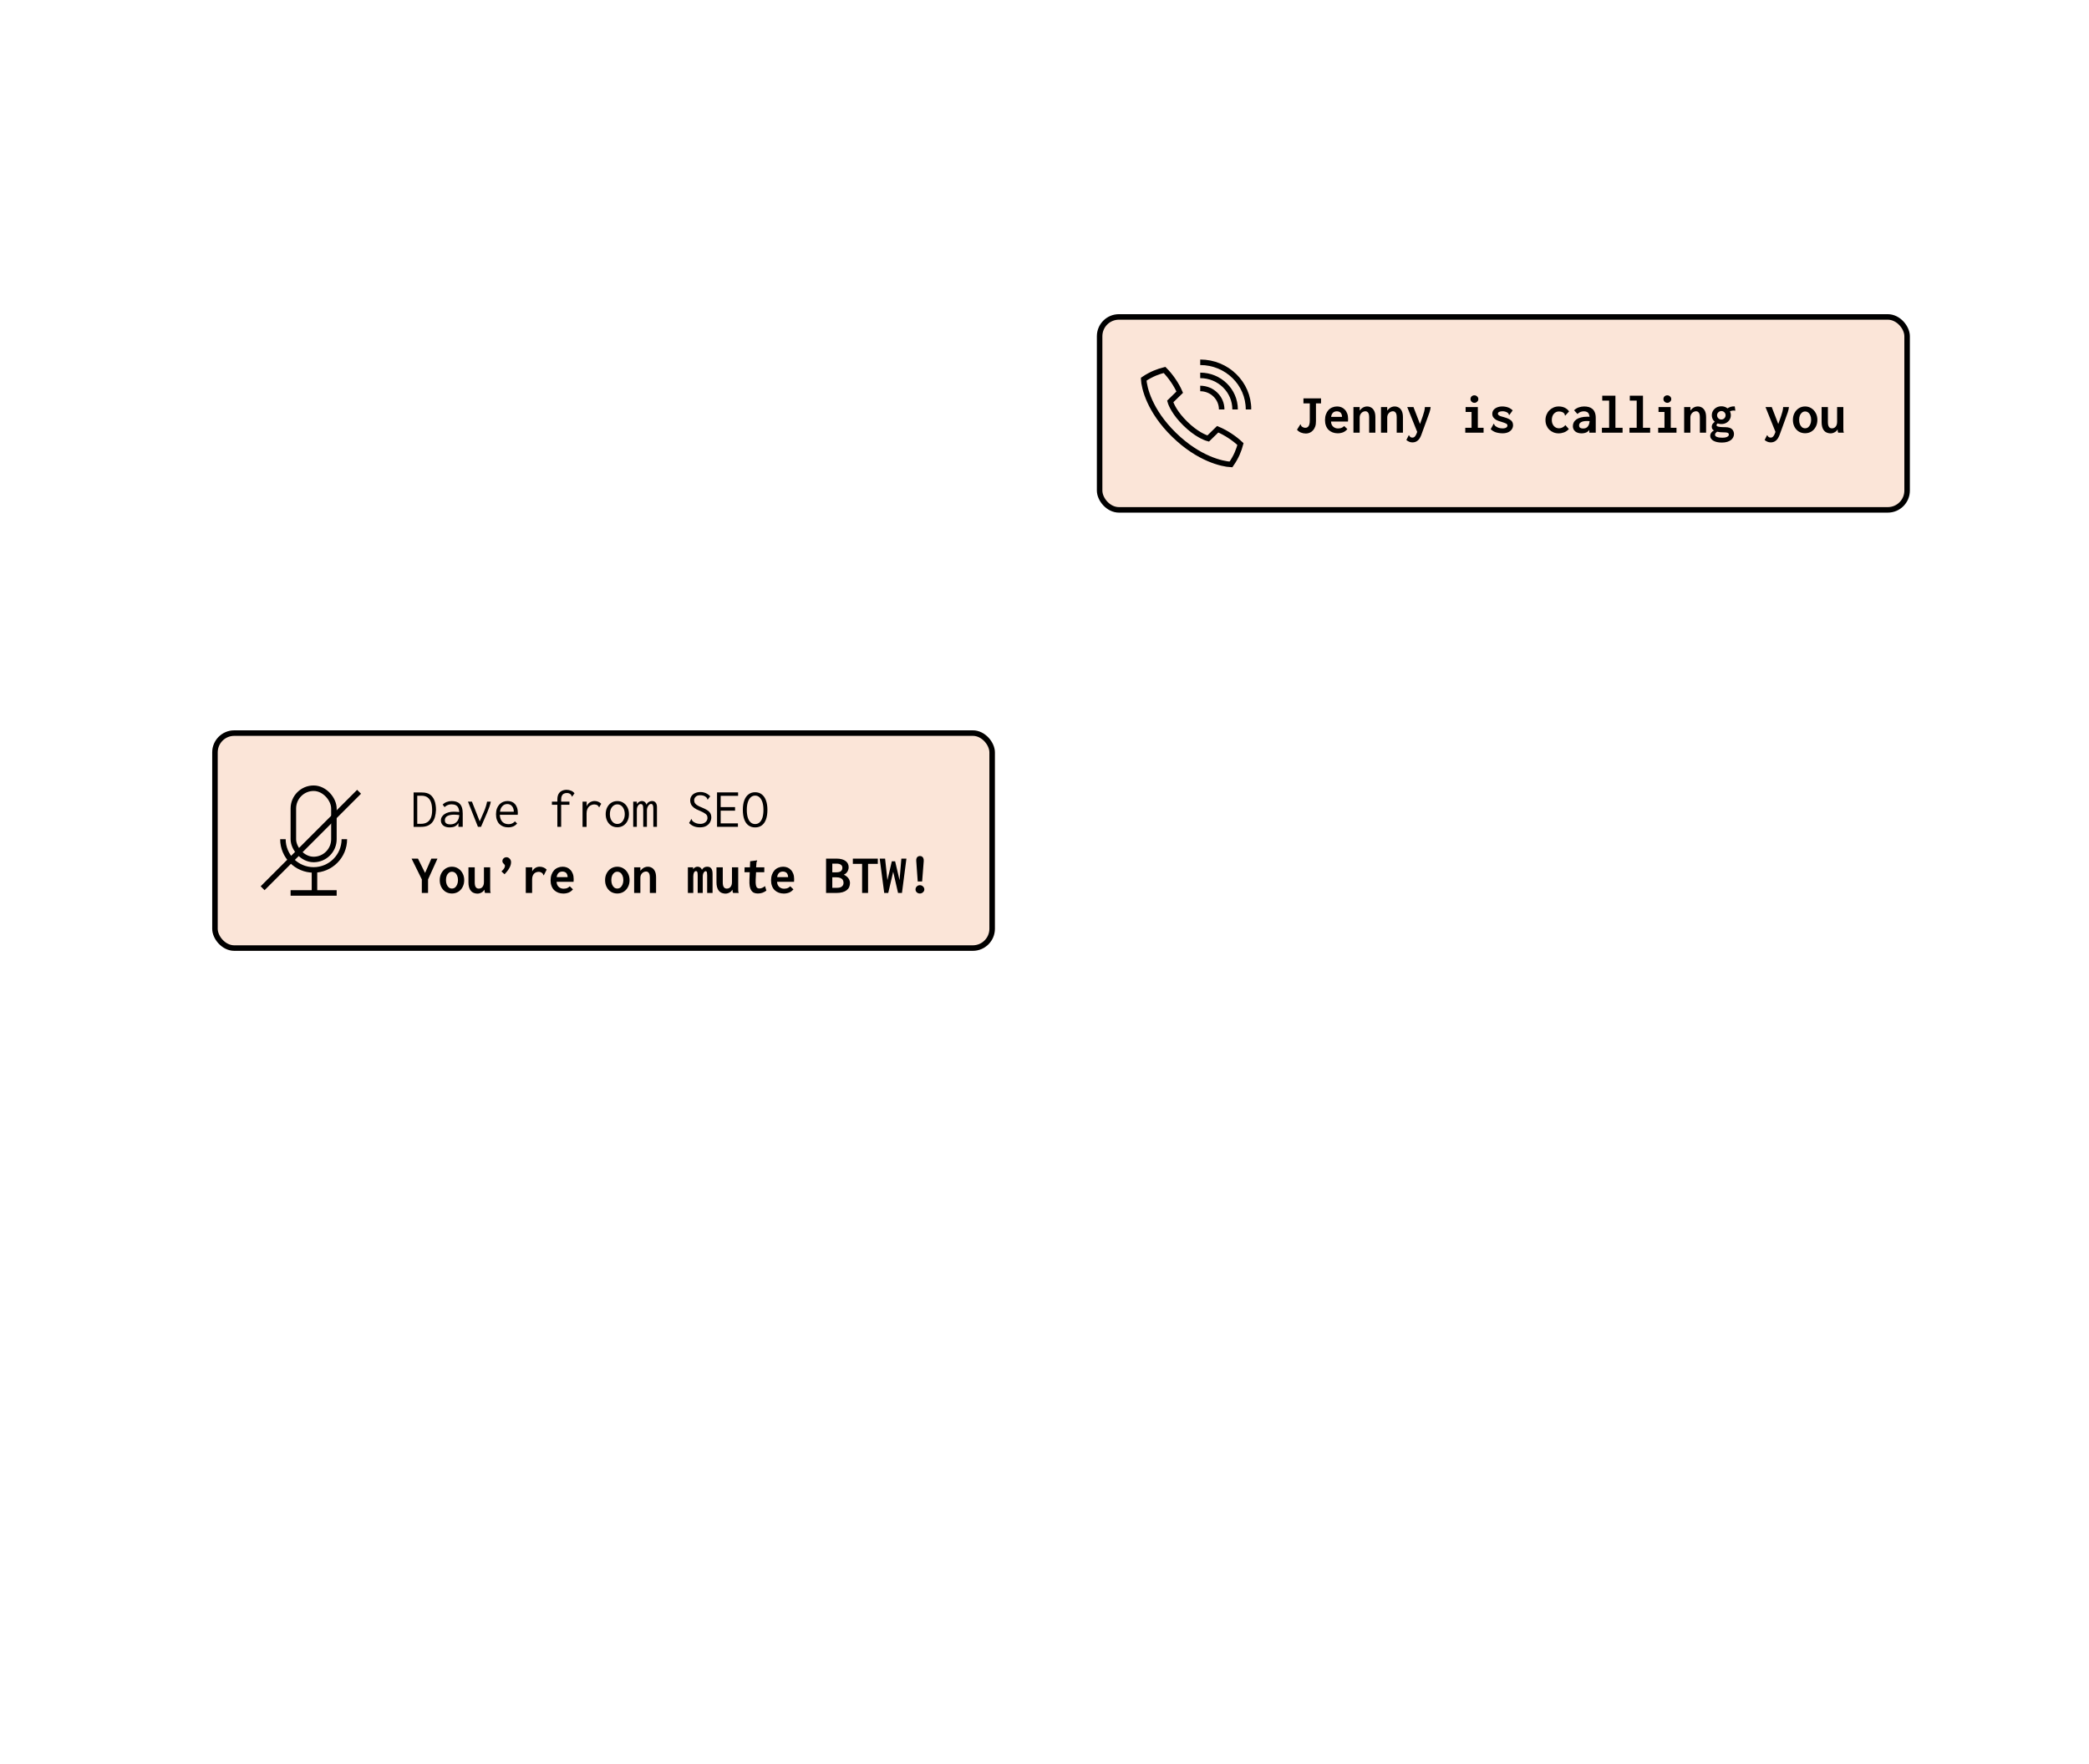 <svg width="758" height="640" viewBox="0 0 758 640" fill="none" xmlns="http://www.w3.org/2000/svg">
<rect x="399" y="115" width="293" height="70" rx="7" fill="#FBE5D8"/>
<g clip-path="url(#clip0_154_1351)">
<path d="M426.013 157.77C434.959 166.505 443.506 168.359 446.66 168.52C448.675 165.64 449.532 163.255 450.106 161.125C447.926 159.053 444.752 156.943 441.842 155.745L438.395 159.11C437.218 158.806 433.995 157.504 430.131 153.73C426.276 149.966 424.942 146.811 424.621 145.66L428.067 142.296C426.85 139.453 424.679 136.355 422.557 134.226C420.376 134.786 417.943 135.613 414.983 137.59C415.159 140.67 417.047 149.016 425.993 157.751L426.013 157.77Z" stroke="black" stroke-width="2" stroke-miterlimit="10"/>
<path d="M435.504 140.956C439.807 140.956 443.292 144.359 443.292 148.56" stroke="black" stroke-width="2" stroke-miterlimit="10"/>
<path d="M435.504 136.203C442.493 136.203 448.159 141.735 448.159 148.56" stroke="black" stroke-width="2" stroke-miterlimit="10"/>
<path d="M435.504 131.45C445.18 131.45 453.026 139.111 453.026 148.56" stroke="black" stroke-width="2" stroke-miterlimit="10"/>
</g>
<path d="M473.88 157.3C473.24 157.3 472.633 157.187 472.06 156.96C471.487 156.733 471.007 156.387 470.62 155.92L471.74 154.14L471.84 153.98L472 154.08C472.027 154.187 472.06 154.293 472.1 154.4C472.14 154.507 472.24 154.64 472.4 154.8C472.587 154.933 472.787 155.04 473 155.12C473.213 155.187 473.44 155.22 473.68 155.22C474.027 155.22 474.313 155.127 474.54 154.94C474.78 154.74 474.96 154.447 475.08 154.06C475.2 153.66 475.26 153.167 475.26 152.58V146.36H472.96V144.54H479.34V146.36H477.5V152.74C477.513 153.527 477.42 154.207 477.22 154.78C477.02 155.34 476.747 155.807 476.4 156.18C476.053 156.553 475.66 156.833 475.22 157.02C474.78 157.207 474.333 157.3 473.88 157.3ZM485.42 157.22C484.753 157.22 484.133 157.113 483.56 156.9C483 156.687 482.507 156.38 482.08 155.98C481.667 155.567 481.347 155.06 481.12 154.46C480.893 153.86 480.78 153.18 480.78 152.42C480.78 151.647 480.893 150.953 481.12 150.34C481.347 149.727 481.653 149.207 482.04 148.78C482.44 148.353 482.907 148.033 483.44 147.82C483.973 147.593 484.547 147.48 485.16 147.48C485.707 147.48 486.22 147.573 486.7 147.76C487.18 147.947 487.6 148.233 487.96 148.62C488.333 148.993 488.627 149.467 488.84 150.04C489.053 150.6 489.16 151.253 489.16 152C489.16 152.133 489.153 152.293 489.14 152.48C489.14 152.667 489.133 152.827 489.12 152.96H482.96C482.987 153.4 483.073 153.78 483.22 154.1C483.367 154.407 483.56 154.66 483.8 154.86C484.04 155.06 484.307 155.213 484.6 155.32C484.893 155.413 485.2 155.46 485.52 155.46C485.8 155.46 486.067 155.433 486.32 155.38C486.587 155.327 486.833 155.233 487.06 155.1C487.3 154.967 487.527 154.793 487.74 154.58L488.9 155.7C488.607 156.047 488.273 156.34 487.9 156.58C487.54 156.807 487.147 156.967 486.72 157.06C486.307 157.167 485.873 157.22 485.42 157.22ZM483 151.26H486.96C486.96 150.94 486.913 150.653 486.82 150.4C486.74 150.147 486.62 149.933 486.46 149.76C486.3 149.587 486.1 149.46 485.86 149.38C485.633 149.287 485.367 149.24 485.06 149.24C484.807 149.24 484.56 149.28 484.32 149.36C484.093 149.427 483.887 149.547 483.7 149.72C483.513 149.893 483.36 150.107 483.24 150.36C483.12 150.613 483.04 150.913 483 151.26ZM491.1 157V147.7H493.36V148.98C493.587 148.687 493.833 148.427 494.1 148.2C494.367 147.973 494.66 147.8 494.98 147.68C495.313 147.547 495.667 147.48 496.04 147.48C496.587 147.48 497.087 147.613 497.54 147.88C497.993 148.133 498.36 148.547 498.64 149.12C498.92 149.693 499.06 150.447 499.06 151.38V157H496.8V151.42C496.8 150.9 496.747 150.48 496.64 150.16C496.533 149.84 496.373 149.607 496.16 149.46C495.96 149.3 495.72 149.22 495.44 149.22C495.187 149.22 494.933 149.273 494.68 149.38C494.44 149.473 494.22 149.62 494.02 149.82C493.82 150.02 493.66 150.26 493.54 150.54C493.42 150.807 493.36 151.113 493.36 151.46V157H491.1ZM501.1 157V147.7H503.36V148.98C503.587 148.687 503.833 148.427 504.1 148.2C504.367 147.973 504.66 147.8 504.98 147.68C505.313 147.547 505.667 147.48 506.04 147.48C506.587 147.48 507.087 147.613 507.54 147.88C507.993 148.133 508.36 148.547 508.64 149.12C508.92 149.693 509.06 150.447 509.06 151.38V157H506.8V151.42C506.8 150.9 506.747 150.48 506.64 150.16C506.533 149.84 506.373 149.607 506.16 149.46C505.96 149.3 505.72 149.22 505.44 149.22C505.187 149.22 504.933 149.273 504.68 149.38C504.44 149.473 504.22 149.62 504.02 149.82C503.82 150.02 503.66 150.26 503.54 150.54C503.42 150.807 503.36 151.113 503.36 151.46V157H501.1ZM512.52 160.52C512.08 160.52 511.68 160.44 511.32 160.28C510.973 160.133 510.633 159.927 510.3 159.66L511.08 158.1L511.16 157.92L511.34 158C511.38 158.107 511.427 158.207 511.48 158.3C511.547 158.393 511.667 158.5 511.84 158.62C511.933 158.673 512.033 158.713 512.14 158.74C512.26 158.767 512.387 158.78 512.52 158.78C512.787 158.78 513.013 158.707 513.2 158.56C513.4 158.413 513.58 158.187 513.74 157.88C513.913 157.573 514.08 157.18 514.24 156.7L516.26 151C516.46 150.427 516.627 149.873 516.76 149.34C516.907 148.807 516.993 148.26 517.02 147.7H519.12C519.067 148.3 518.927 148.933 518.7 149.6C518.473 150.253 518.247 150.887 518.02 151.5L515.72 157.82C515.347 158.807 514.893 159.5 514.36 159.9C513.84 160.313 513.227 160.52 512.52 160.52ZM510.62 147.7H512.88L515.62 154.8L514.44 157.22L510.62 147.7ZM531.68 157V155.22H533.96V149.48H531.8V147.7H536.24V155.22H538.32V157H531.68ZM535 146.16C534.613 146.16 534.28 146.027 534 145.76C533.72 145.493 533.58 145.173 533.58 144.8C533.58 144.4 533.713 144.073 533.98 143.82C534.247 143.567 534.587 143.44 535 143.44C535.373 143.44 535.7 143.573 535.98 143.84C536.273 144.107 536.42 144.427 536.42 144.8C536.42 145.173 536.273 145.493 535.98 145.76C535.7 146.027 535.373 146.16 535 146.16ZM545.18 157.22C544.62 157.22 544.08 157.167 543.56 157.06C543.04 156.967 542.56 156.813 542.12 156.6C541.68 156.373 541.273 156.087 540.9 155.74L541.9 153.9L541.98 153.74L542.14 153.84C542.18 153.933 542.22 154.04 542.26 154.16C542.3 154.267 542.4 154.393 542.56 154.54C542.893 154.82 543.273 155.04 543.7 155.2C544.127 155.36 544.633 155.44 545.22 155.44C545.593 155.44 545.907 155.4 546.16 155.32C546.427 155.227 546.627 155.107 546.76 154.96C546.907 154.8 546.98 154.62 546.98 154.42C546.98 154.26 546.94 154.12 546.86 154C546.78 153.88 546.653 153.773 546.48 153.68C546.307 153.587 546.08 153.493 545.8 153.4C545.52 153.293 545.187 153.18 544.8 153.06C544.12 152.887 543.527 152.673 543.02 152.42C542.527 152.153 542.147 151.833 541.88 151.46C541.613 151.087 541.48 150.653 541.48 150.16C541.48 149.64 541.627 149.18 541.92 148.78C542.227 148.38 542.653 148.067 543.2 147.84C543.747 147.6 544.393 147.48 545.14 147.48C545.527 147.48 545.893 147.513 546.24 147.58C546.587 147.633 546.913 147.72 547.22 147.84C547.54 147.947 547.833 148.093 548.1 148.28C548.38 148.453 548.64 148.66 548.88 148.9L547.78 150.44L547.64 150.6L547.5 150.48C547.487 150.373 547.453 150.273 547.4 150.18C547.36 150.073 547.26 149.947 547.1 149.8C546.833 149.6 546.527 149.453 546.18 149.36C545.847 149.267 545.513 149.22 545.18 149.22C544.727 149.22 544.333 149.293 544 149.44C543.68 149.587 543.52 149.813 543.52 150.12C543.52 150.293 543.593 150.453 543.74 150.6C543.887 150.733 544.127 150.867 544.46 151C544.807 151.12 545.26 151.253 545.82 151.4C546.567 151.6 547.173 151.833 547.64 152.1C548.12 152.353 548.467 152.66 548.68 153.02C548.907 153.38 549.02 153.8 549.02 154.28C549.02 154.8 548.873 155.287 548.58 155.74C548.287 156.193 547.853 156.553 547.28 156.82C546.72 157.087 546.02 157.22 545.18 157.22ZM565.56 157.24C564.88 157.24 564.247 157.12 563.66 156.88C563.087 156.64 562.58 156.307 562.14 155.88C561.713 155.453 561.38 154.947 561.14 154.36C560.9 153.773 560.78 153.127 560.78 152.42C560.78 151.74 560.9 151.1 561.14 150.5C561.38 149.9 561.713 149.38 562.14 148.94C562.58 148.487 563.087 148.133 563.66 147.88C564.247 147.613 564.887 147.48 565.58 147.48C566.433 147.48 567.18 147.64 567.82 147.96C568.46 148.28 568.967 148.72 569.34 149.28L568.08 150.66L567.96 150.8L567.8 150.68C567.8 150.573 567.787 150.467 567.76 150.36C567.733 150.24 567.647 150.1 567.5 149.94C567.247 149.687 566.967 149.52 566.66 149.44C566.353 149.347 566 149.3 565.6 149.3C565.267 149.3 564.947 149.373 564.64 149.52C564.347 149.653 564.08 149.853 563.84 150.12C563.6 150.373 563.413 150.693 563.28 151.08C563.147 151.467 563.08 151.913 563.08 152.42C563.08 152.873 563.147 153.287 563.28 153.66C563.427 154.02 563.613 154.333 563.84 154.6C564.08 154.853 564.353 155.053 564.66 155.2C564.98 155.333 565.313 155.4 565.66 155.4C565.94 155.4 566.213 155.36 566.48 155.28C566.747 155.2 567.007 155.08 567.26 154.92C567.527 154.747 567.773 154.52 568 154.24L569.26 155.68C568.767 156.227 568.193 156.627 567.54 156.88C566.887 157.12 566.227 157.24 565.56 157.24ZM573.96 157.24C572.933 157.24 572.133 157 571.56 156.52C571 156.027 570.72 155.393 570.72 154.62C570.72 154.127 570.827 153.673 571.04 153.26C571.267 152.833 571.6 152.467 572.04 152.16C572.48 151.853 573.027 151.62 573.68 151.46C574.333 151.287 575.08 151.2 575.92 151.2C576.027 151.2 576.16 151.2 576.32 151.2C576.48 151.2 576.653 151.207 576.84 151.22C577.027 151.22 577.2 151.233 577.36 151.26L577.42 152.82C577.287 152.807 577.127 152.8 576.94 152.8C576.753 152.787 576.56 152.78 576.36 152.78C576.173 152.767 576.013 152.76 575.88 152.76C575.347 152.76 574.893 152.8 574.52 152.88C574.16 152.96 573.867 153.073 573.64 153.22C573.413 153.353 573.247 153.52 573.14 153.72C573.033 153.907 572.98 154.113 572.98 154.34C572.98 154.553 573.013 154.733 573.08 154.88C573.16 155.027 573.26 155.147 573.38 155.24C573.513 155.32 573.667 155.38 573.84 155.42C574.013 155.46 574.2 155.48 574.4 155.48C574.8 155.48 575.147 155.42 575.44 155.3C575.747 155.167 576 154.96 576.2 154.68C576.413 154.4 576.567 154.053 576.66 153.64C576.767 153.213 576.82 152.713 576.82 152.14C576.82 151.367 576.74 150.773 576.58 150.36C576.42 149.947 576.187 149.66 575.88 149.5C575.573 149.327 575.187 149.24 574.72 149.24C574.293 149.24 573.887 149.313 573.5 149.46C573.127 149.593 572.76 149.847 572.4 150.22L571.16 148.86C571.68 148.367 572.26 148.013 572.9 147.8C573.54 147.587 574.18 147.48 574.82 147.48C575.407 147.48 575.953 147.547 576.46 147.68C576.967 147.813 577.407 148.04 577.78 148.36C578.167 148.667 578.467 149.093 578.68 149.64C578.907 150.173 579.02 150.84 579.02 151.64V157H576.68V156C576.507 156.227 576.32 156.42 576.12 156.58C575.92 156.74 575.707 156.867 575.48 156.96C575.253 157.053 575.013 157.12 574.76 157.16C574.507 157.213 574.24 157.24 573.96 157.24ZM581.26 157V155.22H583.88V145.36H581.38V143.58H586.16V155.22H588.76V157H581.26ZM591.26 157V155.22H593.88V145.36H591.38V143.58H596.16V155.22H598.76V157H591.26ZM601.68 157V155.22H603.96V149.48H601.8V147.7H606.24V155.22H608.32V157H601.68ZM605 146.16C604.613 146.16 604.28 146.027 604 145.76C603.72 145.493 603.58 145.173 603.58 144.8C603.58 144.4 603.713 144.073 603.98 143.82C604.247 143.567 604.587 143.44 605 143.44C605.373 143.44 605.7 143.573 605.98 143.84C606.273 144.107 606.42 144.427 606.42 144.8C606.42 145.173 606.273 145.493 605.98 145.76C605.7 146.027 605.373 146.16 605 146.16ZM611.1 157V147.7H613.36V148.98C613.587 148.687 613.833 148.427 614.1 148.2C614.367 147.973 614.66 147.8 614.98 147.68C615.313 147.547 615.667 147.48 616.04 147.48C616.587 147.48 617.087 147.613 617.54 147.88C617.993 148.133 618.36 148.547 618.64 149.12C618.92 149.693 619.06 150.447 619.06 151.38V157H616.8V151.42C616.8 150.9 616.747 150.48 616.64 150.16C616.533 149.84 616.373 149.607 616.16 149.46C615.96 149.3 615.72 149.22 615.44 149.22C615.187 149.22 614.933 149.273 614.68 149.38C614.44 149.473 614.22 149.62 614.02 149.82C613.82 150.02 613.66 150.26 613.54 150.54C613.42 150.807 613.36 151.113 613.36 151.46V157H611.1ZM624.78 160.58C624.113 160.58 623.52 160.52 623 160.4C622.48 160.28 622.04 160.113 621.68 159.9C621.32 159.687 621.04 159.427 620.84 159.12C620.653 158.827 620.56 158.493 620.56 158.12C620.56 157.8 620.64 157.5 620.8 157.22C620.96 156.94 621.173 156.7 621.44 156.5C621.72 156.287 622.02 156.12 622.34 156L623.36 156.42C623.187 156.553 623.013 156.687 622.84 156.82C622.68 156.94 622.547 157.073 622.44 157.22C622.347 157.38 622.3 157.567 622.3 157.78C622.3 157.953 622.367 158.107 622.5 158.24C622.633 158.373 622.82 158.48 623.06 158.56C623.3 158.653 623.58 158.72 623.9 158.76C624.22 158.8 624.573 158.82 624.96 158.82C625.467 158.82 625.893 158.773 626.24 158.68C626.587 158.587 626.853 158.453 627.04 158.28C627.227 158.12 627.32 157.933 627.32 157.72C627.32 157.52 627.267 157.353 627.16 157.22C627.053 157.1 626.86 157.013 626.58 156.96C626.3 156.907 625.907 156.88 625.4 156.88C624.973 156.88 624.553 156.86 624.14 156.82C623.727 156.78 623.333 156.713 622.96 156.62C622.6 156.527 622.28 156.407 622 156.26C621.72 156.1 621.5 155.907 621.34 155.68C621.193 155.453 621.12 155.18 621.12 154.86C621.12 154.42 621.247 154.04 621.5 153.72C621.767 153.4 622.087 153.107 622.46 152.84L623.5 153.44C623.367 153.56 623.247 153.66 623.14 153.74C623.047 153.82 622.973 153.9 622.92 153.98C622.867 154.047 622.84 154.147 622.84 154.28C622.84 154.44 622.94 154.573 623.14 154.68C623.353 154.787 623.693 154.867 624.16 154.92C624.64 154.973 625.26 155 626.02 155C626.62 155 627.12 155.067 627.52 155.2C627.92 155.32 628.24 155.5 628.48 155.74C628.72 155.967 628.893 156.233 629 156.54C629.12 156.833 629.18 157.147 629.18 157.48C629.18 157.88 629.093 158.26 628.92 158.62C628.747 158.993 628.48 159.327 628.12 159.62C627.76 159.913 627.3 160.147 626.74 160.32C626.193 160.493 625.54 160.58 624.78 160.58ZM624.6 153.86C623.947 153.86 623.353 153.72 622.82 153.44C622.3 153.16 621.887 152.78 621.58 152.3C621.287 151.807 621.14 151.26 621.14 150.66C621.14 150.06 621.287 149.52 621.58 149.04C621.887 148.547 622.3 148.153 622.82 147.86C623.353 147.567 623.947 147.42 624.6 147.42C625.267 147.42 625.853 147.567 626.36 147.86C626.88 148.153 627.287 148.547 627.58 149.04C627.887 149.52 628.04 150.06 628.04 150.66C628.04 151.26 627.887 151.807 627.58 152.3C627.287 152.78 626.88 153.16 626.36 153.44C625.853 153.72 625.267 153.86 624.6 153.86ZM624.58 152.22C624.873 152.22 625.133 152.153 625.36 152.02C625.6 151.887 625.787 151.7 625.92 151.46C626.067 151.22 626.14 150.953 626.14 150.66C626.14 150.367 626.067 150.107 625.92 149.88C625.787 149.653 625.6 149.473 625.36 149.34C625.133 149.207 624.873 149.14 624.58 149.14C624.313 149.14 624.06 149.213 623.82 149.36C623.593 149.493 623.407 149.673 623.26 149.9C623.113 150.127 623.04 150.38 623.04 150.66C623.04 150.94 623.107 151.2 623.24 151.44C623.387 151.68 623.573 151.873 623.8 152.02C624.04 152.153 624.3 152.22 624.58 152.22ZM627.48 149.4L626.62 148.34C626.993 148.033 627.42 147.8 627.9 147.64C628.38 147.48 628.9 147.42 629.46 147.46L629.68 149.02C629.28 148.94 628.887 148.933 628.5 149C628.113 149.067 627.773 149.2 627.48 149.4ZM642.52 160.52C642.08 160.52 641.68 160.44 641.32 160.28C640.973 160.133 640.633 159.927 640.3 159.66L641.08 158.1L641.16 157.92L641.34 158C641.38 158.107 641.427 158.207 641.48 158.3C641.547 158.393 641.667 158.5 641.84 158.62C641.933 158.673 642.033 158.713 642.14 158.74C642.26 158.767 642.387 158.78 642.52 158.78C642.787 158.78 643.013 158.707 643.2 158.56C643.4 158.413 643.58 158.187 643.74 157.88C643.913 157.573 644.08 157.18 644.24 156.7L646.26 151C646.46 150.427 646.627 149.873 646.76 149.34C646.907 148.807 646.993 148.26 647.02 147.7H649.12C649.067 148.3 648.927 148.933 648.7 149.6C648.473 150.253 648.247 150.887 648.02 151.5L645.72 157.82C645.347 158.807 644.893 159.5 644.36 159.9C643.84 160.313 643.227 160.52 642.52 160.52ZM640.62 147.7H642.88L645.62 154.8L644.44 157.22L640.62 147.7ZM654.98 157.2C654.153 157.2 653.4 157 652.72 156.6C652.053 156.187 651.527 155.613 651.14 154.88C650.753 154.147 650.56 153.3 650.56 152.34C650.56 151.42 650.753 150.593 651.14 149.86C651.527 149.127 652.053 148.547 652.72 148.12C653.4 147.693 654.153 147.48 654.98 147.48C655.82 147.48 656.573 147.693 657.24 148.12C657.92 148.547 658.453 149.127 658.84 149.86C659.24 150.593 659.44 151.42 659.44 152.34C659.44 153.3 659.24 154.147 658.84 154.88C658.453 155.613 657.92 156.187 657.24 156.6C656.573 157 655.82 157.2 654.98 157.2ZM654.98 155.4C655.42 155.4 655.8 155.273 656.12 155.02C656.44 154.753 656.693 154.393 656.88 153.94C657.08 153.473 657.18 152.94 657.18 152.34C657.18 151.713 657.08 151.173 656.88 150.72C656.693 150.267 656.44 149.92 656.12 149.68C655.8 149.427 655.42 149.3 654.98 149.3C654.58 149.3 654.213 149.427 653.88 149.68C653.56 149.92 653.3 150.267 653.1 150.72C652.913 151.173 652.82 151.713 652.82 152.34C652.82 152.94 652.913 153.473 653.1 153.94C653.287 154.393 653.54 154.753 653.86 155.02C654.193 155.273 654.567 155.4 654.98 155.4ZM664.24 157.24C663.867 157.24 663.513 157.187 663.18 157.08C662.847 156.987 662.547 156.84 662.28 156.64C662.013 156.427 661.78 156.16 661.58 155.84C661.393 155.52 661.247 155.14 661.14 154.7C661.033 154.247 660.98 153.733 660.98 153.16V147.7H663.26V153.16C663.26 153.573 663.293 153.927 663.36 154.22C663.427 154.5 663.527 154.733 663.66 154.92C663.793 155.093 663.947 155.22 664.12 155.3C664.307 155.38 664.5 155.42 664.7 155.42C664.98 155.42 665.233 155.373 665.46 155.28C665.7 155.173 665.9 155.02 666.06 154.82C666.233 154.62 666.367 154.373 666.46 154.08C666.553 153.773 666.6 153.413 666.6 153V147.7H668.86V155.52C668.86 155.813 668.867 156.08 668.88 156.32C668.907 156.547 668.967 156.773 669.06 157H667C666.933 156.867 666.887 156.733 666.86 156.6C666.833 156.467 666.813 156.333 666.8 156.2C666.8 156.053 666.8 155.92 666.8 155.8C666.653 156.027 666.487 156.233 666.3 156.42C666.113 156.593 665.907 156.74 665.68 156.86C665.467 156.98 665.233 157.073 664.98 157.14C664.74 157.207 664.493 157.24 664.24 157.24Z" fill="black"/>
<rect x="399" y="115" width="293" height="70" rx="7" stroke="black" stroke-width="2"/>
<g filter="url(#filter0_d_154_1351)">
<rect x="77" y="253" width="284" height="80" rx="8" fill="#FBE5D8"/>
<rect x="106.446" y="274" width="14.714" height="25.857" rx="7.357" stroke="black" stroke-width="2"/>
<path d="M102.661 292.5C102.661 298.654 107.649 303.643 113.804 303.643C119.958 303.643 124.946 298.654 124.946 292.5" stroke="black" stroke-width="2"/>
<line x1="114.107" y1="303.643" x2="114.107" y2="312" stroke="black" stroke-width="2"/>
<line x1="122.161" y1="312" x2="105.446" y2="312" stroke="black" stroke-width="2"/>
<line x1="95.293" y1="310.293" x2="130.293" y2="275.293" stroke="black" stroke-width="2"/>
<path d="M150.08 288.02V275.54H152.98C153.7 275.54 154.307 275.607 154.8 275.74C155.293 275.873 155.713 276.067 156.06 276.32C156.407 276.56 156.713 276.867 156.98 277.24C157.26 277.613 157.487 278.033 157.66 278.5C157.847 278.967 157.98 279.48 158.06 280.04C158.153 280.587 158.2 281.187 158.2 281.84C158.16 282.8 158.033 283.66 157.82 284.42C157.607 285.18 157.287 285.827 156.86 286.36C156.433 286.893 155.88 287.307 155.2 287.6C154.533 287.88 153.713 288.02 152.74 288.02H150.08ZM151.4 286.92H152.68C153.64 286.92 154.42 286.727 155.02 286.34C155.633 285.953 156.087 285.387 156.38 284.64C156.673 283.893 156.813 282.987 156.8 281.92C156.8 280.827 156.667 279.893 156.4 279.12C156.133 278.347 155.713 277.753 155.14 277.34C154.58 276.927 153.833 276.72 152.9 276.72H151.4V286.92ZM163.22 288.22C162.18 288.22 161.38 287.987 160.82 287.52C160.26 287.04 159.98 286.433 159.98 285.7C159.98 285.207 160.1 284.767 160.34 284.38C160.58 283.98 160.907 283.647 161.32 283.38C161.747 283.1 162.24 282.887 162.8 282.74C163.36 282.593 163.953 282.52 164.58 282.52C164.807 282.52 165.033 282.527 165.26 282.54C165.5 282.54 165.747 282.553 166 282.58C166.267 282.593 166.54 282.62 166.82 282.66L166.86 283.76C166.62 283.72 166.373 283.693 166.12 283.68C165.88 283.653 165.64 283.633 165.4 283.62C165.16 283.607 164.927 283.6 164.7 283.6C164.22 283.6 163.78 283.64 163.38 283.72C162.98 283.8 162.633 283.92 162.34 284.08C162.047 284.24 161.82 284.447 161.66 284.7C161.5 284.953 161.42 285.26 161.42 285.62C161.42 285.9 161.467 286.14 161.56 286.34C161.667 286.527 161.807 286.68 161.98 286.8C162.153 286.907 162.353 286.987 162.58 287.04C162.82 287.093 163.08 287.12 163.36 287.12C163.88 287.12 164.34 287.04 164.74 286.88C165.153 286.707 165.5 286.46 165.78 286.14C166.073 285.82 166.293 285.427 166.44 284.96C166.587 284.493 166.66 283.96 166.66 283.36C166.66 282.453 166.553 281.747 166.34 281.24C166.127 280.733 165.807 280.373 165.38 280.16C164.967 279.947 164.433 279.84 163.78 279.84C163.34 279.84 162.907 279.927 162.48 280.1C162.053 280.26 161.667 280.513 161.32 280.86L160.62 279.94C161.047 279.513 161.54 279.193 162.1 278.98C162.66 278.767 163.253 278.66 163.88 278.66C164.48 278.66 165.027 278.733 165.52 278.88C166.013 279.027 166.433 279.273 166.78 279.62C167.14 279.953 167.413 280.407 167.6 280.98C167.8 281.553 167.9 282.273 167.9 283.14V288H166.34V286.6C166.167 286.933 165.953 287.207 165.7 287.42C165.46 287.633 165.2 287.8 164.92 287.92C164.64 288.027 164.353 288.1 164.06 288.14C163.767 288.193 163.487 288.22 163.22 288.22ZM173.42 288L169.8 278.86H171.24L174.2 286.36H173.92L175.54 282.64C175.86 281.907 176.113 281.227 176.3 280.6C176.5 279.973 176.647 279.393 176.74 278.86H178.1C177.993 279.42 177.827 280.033 177.6 280.7C177.373 281.367 177.093 282.087 176.76 282.86L174.54 288H173.42ZM184.44 288.2C183.773 288.2 183.167 288.1 182.62 287.9C182.073 287.687 181.6 287.38 181.2 286.98C180.813 286.58 180.513 286.087 180.3 285.5C180.087 284.9 179.98 284.22 179.98 283.46C179.98 282.687 180.087 282 180.3 281.4C180.527 280.8 180.827 280.3 181.2 279.9C181.587 279.487 182.033 279.173 182.54 278.96C183.06 278.747 183.607 278.64 184.18 278.64C184.7 278.64 185.187 278.727 185.64 278.9C186.093 279.073 186.487 279.34 186.82 279.7C187.153 280.047 187.413 280.493 187.6 281.04C187.8 281.587 187.9 282.233 187.9 282.98C187.9 283.087 187.893 283.2 187.88 283.32C187.88 283.427 187.873 283.533 187.86 283.64H181.36C181.387 284.227 181.487 284.74 181.66 285.18C181.833 285.607 182.06 285.96 182.34 286.24C182.62 286.507 182.94 286.707 183.3 286.84C183.673 286.973 184.067 287.04 184.48 287.04C184.8 287.04 185.1 287.007 185.38 286.94C185.66 286.86 185.92 286.747 186.16 286.6C186.413 286.44 186.64 286.247 186.84 286.02L187.64 286.8C187.387 287.107 187.093 287.367 186.76 287.58C186.44 287.793 186.087 287.947 185.7 288.04C185.313 288.147 184.893 288.2 184.44 288.2ZM181.42 282.52H186.44C186.44 282.093 186.38 281.713 186.26 281.38C186.153 281.033 185.993 280.74 185.78 280.5C185.58 280.247 185.333 280.06 185.04 279.94C184.76 279.807 184.44 279.74 184.08 279.74C183.76 279.74 183.453 279.793 183.16 279.9C182.88 280.007 182.62 280.18 182.38 280.42C182.14 280.647 181.933 280.933 181.76 281.28C181.6 281.627 181.487 282.04 181.42 282.52ZM202.24 280H200.26V278.86H202.24V278.1C202.24 277.287 202.38 276.62 202.66 276.1C202.953 275.58 203.353 275.2 203.86 274.96C204.367 274.707 204.947 274.58 205.6 274.58C206.173 274.58 206.707 274.687 207.2 274.9C207.707 275.1 208.127 275.413 208.46 275.84L207.7 276.9L207.58 277.06L207.46 276.98C207.447 276.873 207.42 276.767 207.38 276.66C207.34 276.553 207.247 276.42 207.1 276.26C206.887 276.073 206.673 275.94 206.46 275.86C206.247 275.78 205.973 275.74 205.64 275.74C205.253 275.74 204.907 275.82 204.6 275.98C204.293 276.127 204.053 276.373 203.88 276.72C203.707 277.053 203.62 277.513 203.62 278.1V278.86H206.62V280H203.62V288H202.24V280ZM211.38 278.86H212.88L212.82 281.52L212.64 281.22C212.72 280.807 212.86 280.44 213.06 280.12C213.26 279.8 213.5 279.533 213.78 279.32C214.06 279.093 214.367 278.927 214.7 278.82C215.033 278.7 215.38 278.64 215.74 278.64C216.22 278.64 216.66 278.727 217.06 278.9C217.473 279.06 217.84 279.307 218.16 279.64L217.52 280.76L217.44 280.94L217.3 280.86C217.273 280.753 217.233 280.653 217.18 280.56C217.127 280.467 217.013 280.353 216.84 280.22C216.627 280.087 216.427 280 216.24 279.96C216.067 279.907 215.867 279.88 215.64 279.88C215.307 279.88 214.973 279.947 214.64 280.08C214.307 280.2 214 280.393 213.72 280.66C213.453 280.927 213.24 281.267 213.08 281.68C212.92 282.093 212.84 282.587 212.84 283.16V288.02H211.38V278.86ZM224 288.16C223.173 288.16 222.44 287.96 221.8 287.56C221.173 287.147 220.68 286.587 220.32 285.88C219.96 285.16 219.78 284.34 219.78 283.42C219.78 282.487 219.96 281.667 220.32 280.96C220.68 280.24 221.173 279.68 221.8 279.28C222.44 278.867 223.173 278.66 224 278.66C224.827 278.66 225.553 278.867 226.18 279.28C226.82 279.68 227.32 280.24 227.68 280.96C228.04 281.667 228.22 282.487 228.22 283.42C228.22 284.34 228.04 285.16 227.68 285.88C227.32 286.587 226.82 287.147 226.18 287.56C225.553 287.96 224.827 288.16 224 288.16ZM224 286.96C224.533 286.96 225 286.807 225.4 286.5C225.8 286.193 226.113 285.773 226.34 285.24C226.58 284.707 226.7 284.093 226.7 283.4C226.7 282.707 226.58 282.093 226.34 281.56C226.113 281.027 225.8 280.613 225.4 280.32C225 280.013 224.533 279.86 224 279.86C223.48 279.86 223.013 280.013 222.6 280.32C222.2 280.613 221.88 281.027 221.64 281.56C221.413 282.093 221.3 282.707 221.3 283.4C221.3 284.093 221.413 284.707 221.64 285.24C221.88 285.773 222.2 286.193 222.6 286.5C223.013 286.807 223.48 286.96 224 286.96ZM229.76 288V278.86H231.08V279.76C231.227 279.533 231.393 279.34 231.58 279.18C231.78 279.007 231.993 278.873 232.22 278.78C232.46 278.687 232.7 278.64 232.94 278.64C233.207 278.64 233.453 278.7 233.68 278.82C233.907 278.927 234.093 279.08 234.24 279.28C234.4 279.48 234.507 279.713 234.56 279.98C234.68 279.713 234.84 279.48 235.04 279.28C235.253 279.08 235.493 278.927 235.76 278.82C236.04 278.7 236.327 278.64 236.62 278.64C236.927 278.64 237.193 278.7 237.42 278.82C237.647 278.94 237.833 279.107 237.98 279.32C238.127 279.52 238.233 279.767 238.3 280.06C238.367 280.34 238.393 280.647 238.38 280.98V288H237.06V281.52C237.06 280.96 237.02 280.553 236.94 280.3C236.873 280.047 236.773 279.887 236.64 279.82C236.507 279.74 236.36 279.7 236.2 279.7C235.947 279.7 235.707 279.82 235.48 280.06C235.267 280.287 235.087 280.573 234.94 280.92C234.807 281.267 234.74 281.613 234.74 281.96V288H233.4V281.64C233.4 280.88 233.327 280.373 233.18 280.12C233.047 279.867 232.787 279.74 232.4 279.74C232.253 279.74 232.1 279.793 231.94 279.9C231.793 279.993 231.653 280.133 231.52 280.32C231.387 280.493 231.28 280.713 231.2 280.98C231.12 281.247 231.08 281.553 231.08 281.9V288H229.76ZM253.94 288.2C253.127 288.2 252.393 288.067 251.74 287.8C251.1 287.533 250.533 287.14 250.04 286.62L250.76 285.36L250.84 285.18L250.98 285.26C251.007 285.353 251.04 285.46 251.08 285.58C251.12 285.687 251.213 285.82 251.36 285.98C251.707 286.273 252.107 286.507 252.56 286.68C253.027 286.853 253.553 286.94 254.14 286.94C254.513 286.94 254.853 286.887 255.16 286.78C255.48 286.66 255.753 286.507 255.98 286.32C256.22 286.12 256.4 285.893 256.52 285.64C256.653 285.373 256.72 285.093 256.72 284.8C256.72 284.573 256.693 284.367 256.64 284.18C256.6 283.993 256.513 283.827 256.38 283.68C256.26 283.52 256.093 283.367 255.88 283.22C255.667 283.06 255.393 282.893 255.06 282.72C254.727 282.547 254.327 282.36 253.86 282.16C252.993 281.827 252.307 281.467 251.8 281.08C251.307 280.68 250.953 280.26 250.74 279.82C250.54 279.38 250.44 278.927 250.44 278.46C250.44 277.847 250.593 277.313 250.9 276.86C251.207 276.393 251.64 276.033 252.2 275.78C252.773 275.513 253.453 275.38 254.24 275.38C254.693 275.38 255.127 275.447 255.54 275.58C255.967 275.7 256.36 275.873 256.72 276.1C257.093 276.327 257.42 276.607 257.7 276.94L256.92 277.98L256.8 278.14L256.68 278.06C256.667 277.953 256.64 277.847 256.6 277.74C256.56 277.633 256.467 277.5 256.32 277.34C256 277.033 255.66 276.827 255.3 276.72C254.94 276.6 254.513 276.54 254.02 276.54C253.687 276.54 253.387 276.587 253.12 276.68C252.867 276.773 252.647 276.907 252.46 277.08C252.273 277.253 252.127 277.453 252.02 277.68C251.927 277.893 251.88 278.12 251.88 278.36C251.88 278.587 251.907 278.793 251.96 278.98C252.013 279.167 252.107 279.347 252.24 279.52C252.373 279.693 252.553 279.867 252.78 280.04C253.02 280.213 253.313 280.387 253.66 280.56C254.02 280.733 254.453 280.92 254.96 281.12C255.573 281.373 256.08 281.627 256.48 281.88C256.893 282.12 257.213 282.38 257.44 282.66C257.68 282.927 257.847 283.22 257.94 283.54C258.047 283.86 258.1 284.213 258.1 284.6C258.1 285.173 257.953 285.74 257.66 286.3C257.38 286.847 256.933 287.3 256.32 287.66C255.707 288.02 254.913 288.2 253.94 288.2ZM260.18 288V275.52H267.82V276.76H261.5V280.86H266.72V282.14H261.5V286.76H267.76V288H260.18ZM274 288.22C273.053 288.22 272.247 287.973 271.58 287.48C270.913 286.987 270.407 286.267 270.06 285.32C269.713 284.36 269.54 283.2 269.54 281.84C269.54 280.52 269.713 279.387 270.06 278.44C270.407 277.48 270.913 276.747 271.58 276.24C272.247 275.72 273.053 275.46 274 275.46C274.96 275.46 275.767 275.72 276.42 276.24C277.087 276.747 277.593 277.48 277.94 278.44C278.287 279.387 278.46 280.52 278.46 281.84C278.46 283.2 278.287 284.36 277.94 285.32C277.593 286.267 277.087 286.987 276.42 287.48C275.767 287.973 274.96 288.22 274 288.22ZM274 287C274.64 287 275.18 286.8 275.62 286.4C276.073 286 276.42 285.42 276.66 284.66C276.9 283.887 277.02 282.947 277.02 281.84C277.02 280.787 276.9 279.88 276.66 279.12C276.42 278.347 276.073 277.747 275.62 277.32C275.18 276.893 274.64 276.68 274 276.68C273.373 276.68 272.833 276.893 272.38 277.32C271.927 277.747 271.58 278.347 271.34 279.12C271.1 279.88 270.98 280.787 270.98 281.84C270.98 282.947 271.1 283.887 271.34 284.66C271.58 285.42 271.927 286 272.38 286.4C272.833 286.8 273.373 287 274 287ZM153.06 312V307.08L149.34 299.54H151.66L154.24 304.74L156.52 299.54H158.74L155.32 307.1V312H153.06ZM163.98 312.2C163.153 312.2 162.4 312 161.72 311.6C161.053 311.187 160.527 310.613 160.14 309.88C159.753 309.147 159.56 308.3 159.56 307.34C159.56 306.42 159.753 305.593 160.14 304.86C160.527 304.127 161.053 303.547 161.72 303.12C162.4 302.693 163.153 302.48 163.98 302.48C164.82 302.48 165.573 302.693 166.24 303.12C166.92 303.547 167.453 304.127 167.84 304.86C168.24 305.593 168.44 306.42 168.44 307.34C168.44 308.3 168.24 309.147 167.84 309.88C167.453 310.613 166.92 311.187 166.24 311.6C165.573 312 164.82 312.2 163.98 312.2ZM163.98 310.4C164.42 310.4 164.8 310.273 165.12 310.02C165.44 309.753 165.693 309.393 165.88 308.94C166.08 308.473 166.18 307.94 166.18 307.34C166.18 306.713 166.08 306.173 165.88 305.72C165.693 305.267 165.44 304.92 165.12 304.68C164.8 304.427 164.42 304.3 163.98 304.3C163.58 304.3 163.213 304.427 162.88 304.68C162.56 304.92 162.3 305.267 162.1 305.72C161.913 306.173 161.82 306.713 161.82 307.34C161.82 307.94 161.913 308.473 162.1 308.94C162.287 309.393 162.54 309.753 162.86 310.02C163.193 310.273 163.567 310.4 163.98 310.4ZM173.24 312.24C172.867 312.24 172.513 312.187 172.18 312.08C171.847 311.987 171.547 311.84 171.28 311.64C171.013 311.427 170.78 311.16 170.58 310.84C170.393 310.52 170.247 310.14 170.14 309.7C170.033 309.247 169.98 308.733 169.98 308.16V302.7H172.26V308.16C172.26 308.573 172.293 308.927 172.36 309.22C172.427 309.5 172.527 309.733 172.66 309.92C172.793 310.093 172.947 310.22 173.12 310.3C173.307 310.38 173.5 310.42 173.7 310.42C173.98 310.42 174.233 310.373 174.46 310.28C174.7 310.173 174.9 310.02 175.06 309.82C175.233 309.62 175.367 309.373 175.46 309.08C175.553 308.773 175.6 308.413 175.6 308V302.7H177.86V310.52C177.86 310.813 177.867 311.08 177.88 311.32C177.907 311.547 177.967 311.773 178.06 312H176C175.933 311.867 175.887 311.733 175.86 311.6C175.833 311.467 175.813 311.333 175.8 311.2C175.8 311.053 175.8 310.92 175.8 310.8C175.653 311.027 175.487 311.233 175.3 311.42C175.113 311.593 174.907 311.74 174.68 311.86C174.467 311.98 174.233 312.073 173.98 312.14C173.74 312.207 173.493 312.24 173.24 312.24ZM183.08 305.22L181.96 304.2C182.213 303.96 182.433 303.727 182.62 303.5C182.807 303.273 182.953 303.047 183.06 302.82C183.167 302.593 183.22 302.373 183.22 302.16C183.22 301.987 183.173 301.847 183.08 301.74C183 301.62 182.893 301.507 182.76 301.4C182.64 301.28 182.533 301.147 182.44 301C182.347 300.853 182.3 300.667 182.3 300.44C182.3 300.053 182.44 299.727 182.72 299.46C183 299.18 183.36 299.04 183.8 299.04C184.213 299.04 184.587 299.213 184.92 299.56C185.267 299.893 185.44 300.333 185.44 300.88C185.44 301.293 185.353 301.733 185.18 302.2C185.007 302.653 184.747 303.133 184.4 303.64C184.053 304.133 183.613 304.66 183.08 305.22ZM190.78 302.7H193.12L193.1 305.3L192.84 305.14C192.893 304.727 193.007 304.36 193.18 304.04C193.367 303.72 193.593 303.44 193.86 303.2C194.14 302.96 194.44 302.78 194.76 302.66C195.093 302.54 195.433 302.48 195.78 302.48C196.3 302.48 196.767 302.567 197.18 302.74C197.607 302.9 198 303.167 198.36 303.54L197.4 305.44L197.34 305.6L197.16 305.52C197.12 305.413 197.08 305.307 197.04 305.2C197 305.08 196.9 304.947 196.74 304.8C196.553 304.653 196.353 304.54 196.14 304.46C195.94 304.38 195.72 304.34 195.48 304.34C195.16 304.34 194.853 304.393 194.56 304.5C194.267 304.607 194.007 304.773 193.78 305C193.567 305.227 193.393 305.52 193.26 305.88C193.14 306.227 193.08 306.64 193.08 307.12V312H190.78V302.7ZM204.42 312.22C203.753 312.22 203.133 312.113 202.56 311.9C202 311.687 201.507 311.38 201.08 310.98C200.667 310.567 200.347 310.06 200.12 309.46C199.893 308.86 199.78 308.18 199.78 307.42C199.78 306.647 199.893 305.953 200.12 305.34C200.347 304.727 200.653 304.207 201.04 303.78C201.44 303.353 201.907 303.033 202.44 302.82C202.973 302.593 203.547 302.48 204.16 302.48C204.707 302.48 205.22 302.573 205.7 302.76C206.18 302.947 206.6 303.233 206.96 303.62C207.333 303.993 207.627 304.467 207.84 305.04C208.053 305.6 208.16 306.253 208.16 307C208.16 307.133 208.153 307.293 208.14 307.48C208.14 307.667 208.133 307.827 208.12 307.96H201.96C201.987 308.4 202.073 308.78 202.22 309.1C202.367 309.407 202.56 309.66 202.8 309.86C203.04 310.06 203.307 310.213 203.6 310.32C203.893 310.413 204.2 310.46 204.52 310.46C204.8 310.46 205.067 310.433 205.32 310.38C205.587 310.327 205.833 310.233 206.06 310.1C206.3 309.967 206.527 309.793 206.74 309.58L207.9 310.7C207.607 311.047 207.273 311.34 206.9 311.58C206.54 311.807 206.147 311.967 205.72 312.06C205.307 312.167 204.873 312.22 204.42 312.22ZM202 306.26H205.96C205.96 305.94 205.913 305.653 205.82 305.4C205.74 305.147 205.62 304.933 205.46 304.76C205.3 304.587 205.1 304.46 204.86 304.38C204.633 304.287 204.367 304.24 204.06 304.24C203.807 304.24 203.56 304.28 203.32 304.36C203.093 304.427 202.887 304.547 202.7 304.72C202.513 304.893 202.36 305.107 202.24 305.36C202.12 305.613 202.04 305.913 202 306.26ZM223.98 312.2C223.153 312.2 222.4 312 221.72 311.6C221.053 311.187 220.527 310.613 220.14 309.88C219.753 309.147 219.56 308.3 219.56 307.34C219.56 306.42 219.753 305.593 220.14 304.86C220.527 304.127 221.053 303.547 221.72 303.12C222.4 302.693 223.153 302.48 223.98 302.48C224.82 302.48 225.573 302.693 226.24 303.12C226.92 303.547 227.453 304.127 227.84 304.86C228.24 305.593 228.44 306.42 228.44 307.34C228.44 308.3 228.24 309.147 227.84 309.88C227.453 310.613 226.92 311.187 226.24 311.6C225.573 312 224.82 312.2 223.98 312.2ZM223.98 310.4C224.42 310.4 224.8 310.273 225.12 310.02C225.44 309.753 225.693 309.393 225.88 308.94C226.08 308.473 226.18 307.94 226.18 307.34C226.18 306.713 226.08 306.173 225.88 305.72C225.693 305.267 225.44 304.92 225.12 304.68C224.8 304.427 224.42 304.3 223.98 304.3C223.58 304.3 223.213 304.427 222.88 304.68C222.56 304.92 222.3 305.267 222.1 305.72C221.913 306.173 221.82 306.713 221.82 307.34C221.82 307.94 221.913 308.473 222.1 308.94C222.287 309.393 222.54 309.753 222.86 310.02C223.193 310.273 223.567 310.4 223.98 310.4ZM230.1 312V302.7H232.36V303.98C232.587 303.687 232.833 303.427 233.1 303.2C233.367 302.973 233.66 302.8 233.98 302.68C234.313 302.547 234.667 302.48 235.04 302.48C235.587 302.48 236.087 302.613 236.54 302.88C236.993 303.133 237.36 303.547 237.64 304.12C237.92 304.693 238.06 305.447 238.06 306.38V312H235.8V306.42C235.8 305.9 235.747 305.48 235.64 305.16C235.533 304.84 235.373 304.607 235.16 304.46C234.96 304.3 234.72 304.22 234.44 304.22C234.187 304.22 233.933 304.273 233.68 304.38C233.44 304.473 233.22 304.62 233.02 304.82C232.82 305.02 232.66 305.26 232.54 305.54C232.42 305.807 232.36 306.113 232.36 306.46V312H230.1ZM249.6 312V302.7H251.5V303.38C251.66 303.167 251.827 302.993 252 302.86C252.173 302.727 252.353 302.633 252.54 302.58C252.74 302.513 252.933 302.48 253.12 302.48C253.347 302.48 253.56 302.52 253.76 302.6C253.96 302.667 254.14 302.787 254.3 302.96C254.473 303.12 254.607 303.333 254.7 303.6C254.847 303.347 255.013 303.14 255.2 302.98C255.387 302.807 255.6 302.68 255.84 302.6C256.093 302.52 256.367 302.48 256.66 302.48C257.007 302.48 257.3 302.54 257.54 302.66C257.78 302.78 257.973 302.953 258.12 303.18C258.28 303.407 258.393 303.687 258.46 304.02C258.527 304.353 258.56 304.727 258.56 305.14V312H256.6V305.62C256.6 305.22 256.58 304.913 256.54 304.7C256.5 304.473 256.44 304.32 256.36 304.24C256.28 304.147 256.173 304.1 256.04 304.1C255.867 304.1 255.7 304.187 255.54 304.36C255.38 304.52 255.247 304.747 255.14 305.04C255.047 305.32 255 305.653 255 306.04V312H253.16V305.68C253.16 305.04 253.113 304.613 253.02 304.4C252.927 304.187 252.753 304.08 252.5 304.08C252.38 304.08 252.26 304.12 252.14 304.2C252.033 304.28 251.933 304.4 251.84 304.56C251.76 304.707 251.693 304.9 251.64 305.14C251.587 305.367 251.56 305.627 251.56 305.92V312H249.6ZM263.24 312.24C262.867 312.24 262.513 312.187 262.18 312.08C261.847 311.987 261.547 311.84 261.28 311.64C261.013 311.427 260.78 311.16 260.58 310.84C260.393 310.52 260.247 310.14 260.14 309.7C260.033 309.247 259.98 308.733 259.98 308.16V302.7H262.26V308.16C262.26 308.573 262.293 308.927 262.36 309.22C262.427 309.5 262.527 309.733 262.66 309.92C262.793 310.093 262.947 310.22 263.12 310.3C263.307 310.38 263.5 310.42 263.7 310.42C263.98 310.42 264.233 310.373 264.46 310.28C264.7 310.173 264.9 310.02 265.06 309.82C265.233 309.62 265.367 309.373 265.46 309.08C265.553 308.773 265.6 308.413 265.6 308V302.7H267.86V310.52C267.86 310.813 267.867 311.08 267.88 311.32C267.907 311.547 267.967 311.773 268.06 312H266C265.933 311.867 265.887 311.733 265.86 311.6C265.833 311.467 265.813 311.333 265.8 311.2C265.8 311.053 265.8 310.92 265.8 310.8C265.653 311.027 265.487 311.233 265.3 311.42C265.113 311.593 264.907 311.74 264.68 311.86C264.467 311.98 264.233 312.073 263.98 312.14C263.74 312.207 263.493 312.24 263.24 312.24ZM274.98 312.2C274.447 312.2 273.98 312.113 273.58 311.94C273.193 311.767 272.867 311.487 272.6 311.1C272.347 310.713 272.16 310.2 272.04 309.56C271.933 308.92 271.9 308.127 271.94 307.18L272.2 300.5L274.54 300.2L274.72 300.18L274.74 300.36C274.687 300.453 274.633 300.547 274.58 300.64C274.527 300.733 274.493 300.893 274.48 301.12L274.26 303.88L274.36 304.02L274.2 307.14C274.16 308.007 274.187 308.68 274.28 309.16C274.387 309.627 274.54 309.947 274.74 310.12C274.953 310.293 275.207 310.38 275.5 310.38C275.927 310.38 276.307 310.293 276.64 310.12C276.987 309.947 277.307 309.747 277.6 309.52L278.08 311.16C277.627 311.493 277.14 311.753 276.62 311.94C276.113 312.113 275.567 312.2 274.98 312.2ZM270.18 302.7H277.34L277.32 304.48H270.14L270.18 302.7ZM284.42 312.22C283.753 312.22 283.133 312.113 282.56 311.9C282 311.687 281.507 311.38 281.08 310.98C280.667 310.567 280.347 310.06 280.12 309.46C279.893 308.86 279.78 308.18 279.78 307.42C279.78 306.647 279.893 305.953 280.12 305.34C280.347 304.727 280.653 304.207 281.04 303.78C281.44 303.353 281.907 303.033 282.44 302.82C282.973 302.593 283.547 302.48 284.16 302.48C284.707 302.48 285.22 302.573 285.7 302.76C286.18 302.947 286.6 303.233 286.96 303.62C287.333 303.993 287.627 304.467 287.84 305.04C288.053 305.6 288.16 306.253 288.16 307C288.16 307.133 288.153 307.293 288.14 307.48C288.14 307.667 288.133 307.827 288.12 307.96H281.96C281.987 308.4 282.073 308.78 282.22 309.1C282.367 309.407 282.56 309.66 282.8 309.86C283.04 310.06 283.307 310.213 283.6 310.32C283.893 310.413 284.2 310.46 284.52 310.46C284.8 310.46 285.067 310.433 285.32 310.38C285.587 310.327 285.833 310.233 286.06 310.1C286.3 309.967 286.527 309.793 286.74 309.58L287.9 310.7C287.607 311.047 287.273 311.34 286.9 311.58C286.54 311.807 286.147 311.967 285.72 312.06C285.307 312.167 284.873 312.22 284.42 312.22ZM282 306.26H285.96C285.96 305.94 285.913 305.653 285.82 305.4C285.74 305.147 285.62 304.933 285.46 304.76C285.3 304.587 285.1 304.46 284.86 304.38C284.633 304.287 284.367 304.24 284.06 304.24C283.807 304.24 283.56 304.28 283.32 304.36C283.093 304.427 282.887 304.547 282.7 304.72C282.513 304.893 282.36 305.107 282.24 305.36C282.12 305.613 282.04 305.913 282 306.26ZM299.74 312V299.54H303.54C304.287 299.54 304.933 299.62 305.48 299.78C306.027 299.927 306.48 300.14 306.84 300.42C307.213 300.687 307.487 301.013 307.66 301.4C307.847 301.787 307.94 302.213 307.94 302.68C307.94 303.027 307.873 303.38 307.74 303.74C307.607 304.1 307.407 304.427 307.14 304.72C306.873 305 306.553 305.22 306.18 305.38C306.513 305.527 306.82 305.707 307.1 305.92C307.38 306.133 307.62 306.373 307.82 306.64C308.02 306.893 308.167 307.173 308.26 307.48C308.367 307.773 308.42 308.08 308.42 308.4C308.42 308.933 308.32 309.427 308.12 309.88C307.92 310.32 307.613 310.7 307.2 311.02C306.8 311.327 306.293 311.567 305.68 311.74C305.067 311.913 304.347 312 303.52 312H299.74ZM302 310.14H303.76C304.24 310.14 304.653 310.073 305 309.94C305.347 309.793 305.613 309.587 305.8 309.32C305.987 309.053 306.08 308.727 306.08 308.34C306.08 307.94 305.993 307.593 305.82 307.3C305.647 306.993 305.367 306.753 304.98 306.58C304.593 306.407 304.073 306.32 303.42 306.32H302V310.14ZM302 304.52H303.36C303.947 304.52 304.407 304.453 304.74 304.32C305.073 304.173 305.307 303.98 305.44 303.74C305.587 303.487 305.66 303.2 305.66 302.88C305.66 302.653 305.62 302.447 305.54 302.26C305.46 302.073 305.333 301.92 305.16 301.8C305 301.667 304.787 301.56 304.52 301.48C304.253 301.4 303.933 301.36 303.56 301.36H302V304.52ZM312.82 312V301.44H309.46V299.54H318.52V301.44H314.98V312H312.82ZM320.84 312L319.2 299.54H321.16L322 307.36L323.6 300.52H324.8L326.4 307.34L327.06 299.54H328.9L327.28 312H325.86L324.1 304.32L322.3 312H320.84ZM333 307.84L332.46 300.34C332.433 299.94 332.48 299.613 332.6 299.36C332.72 299.093 332.887 298.9 333.1 298.78C333.313 298.66 333.553 298.6 333.82 298.6C334.087 298.6 334.32 298.66 334.52 298.78C334.733 298.9 334.9 299.093 335.02 299.36C335.153 299.627 335.207 299.98 335.18 300.42L334.6 307.84H333ZM333.78 312.2C333.353 312.2 332.98 312.06 332.66 311.78C332.353 311.487 332.2 311.133 332.2 310.72C332.2 310.307 332.353 309.947 332.66 309.64C332.98 309.333 333.353 309.18 333.78 309.18C334.233 309.18 334.613 309.34 334.92 309.66C335.24 309.967 335.4 310.32 335.4 310.72C335.4 311.107 335.233 311.453 334.9 311.76C334.58 312.053 334.207 312.2 333.78 312.2Z" fill="black"/>
<rect x="78" y="254" width="282" height="78" rx="7" stroke="black" stroke-width="2"/>
</g>
<defs>
<filter id="filter0_d_154_1351" x="53" y="241" width="332" height="128" filterUnits="userSpaceOnUse" color-interpolation-filters="sRGB">
<feFlood flood-opacity="0" result="BackgroundImageFix"/>
<feColorMatrix in="SourceAlpha" type="matrix" values="0 0 0 0 0 0 0 0 0 0 0 0 0 0 0 0 0 0 127 0" result="hardAlpha"/>
<feOffset dy="12"/>
<feGaussianBlur stdDeviation="12"/>
<feComposite in2="hardAlpha" operator="out"/>
<feColorMatrix type="matrix" values="0 0 0 0 0 0 0 0 0 0 0 0 0 0 0 0 0 0 0.2 0"/>
<feBlend mode="normal" in2="BackgroundImageFix" result="effect1_dropShadow_154_1351"/>
<feBlend mode="normal" in="SourceGraphic" in2="effect1_dropShadow_154_1351" result="shape"/>
</filter>
<clipPath id="clip0_154_1351">
<rect width="40" height="40" fill="white" transform="translate(414 130)"/>
</clipPath>
</defs>
</svg>
